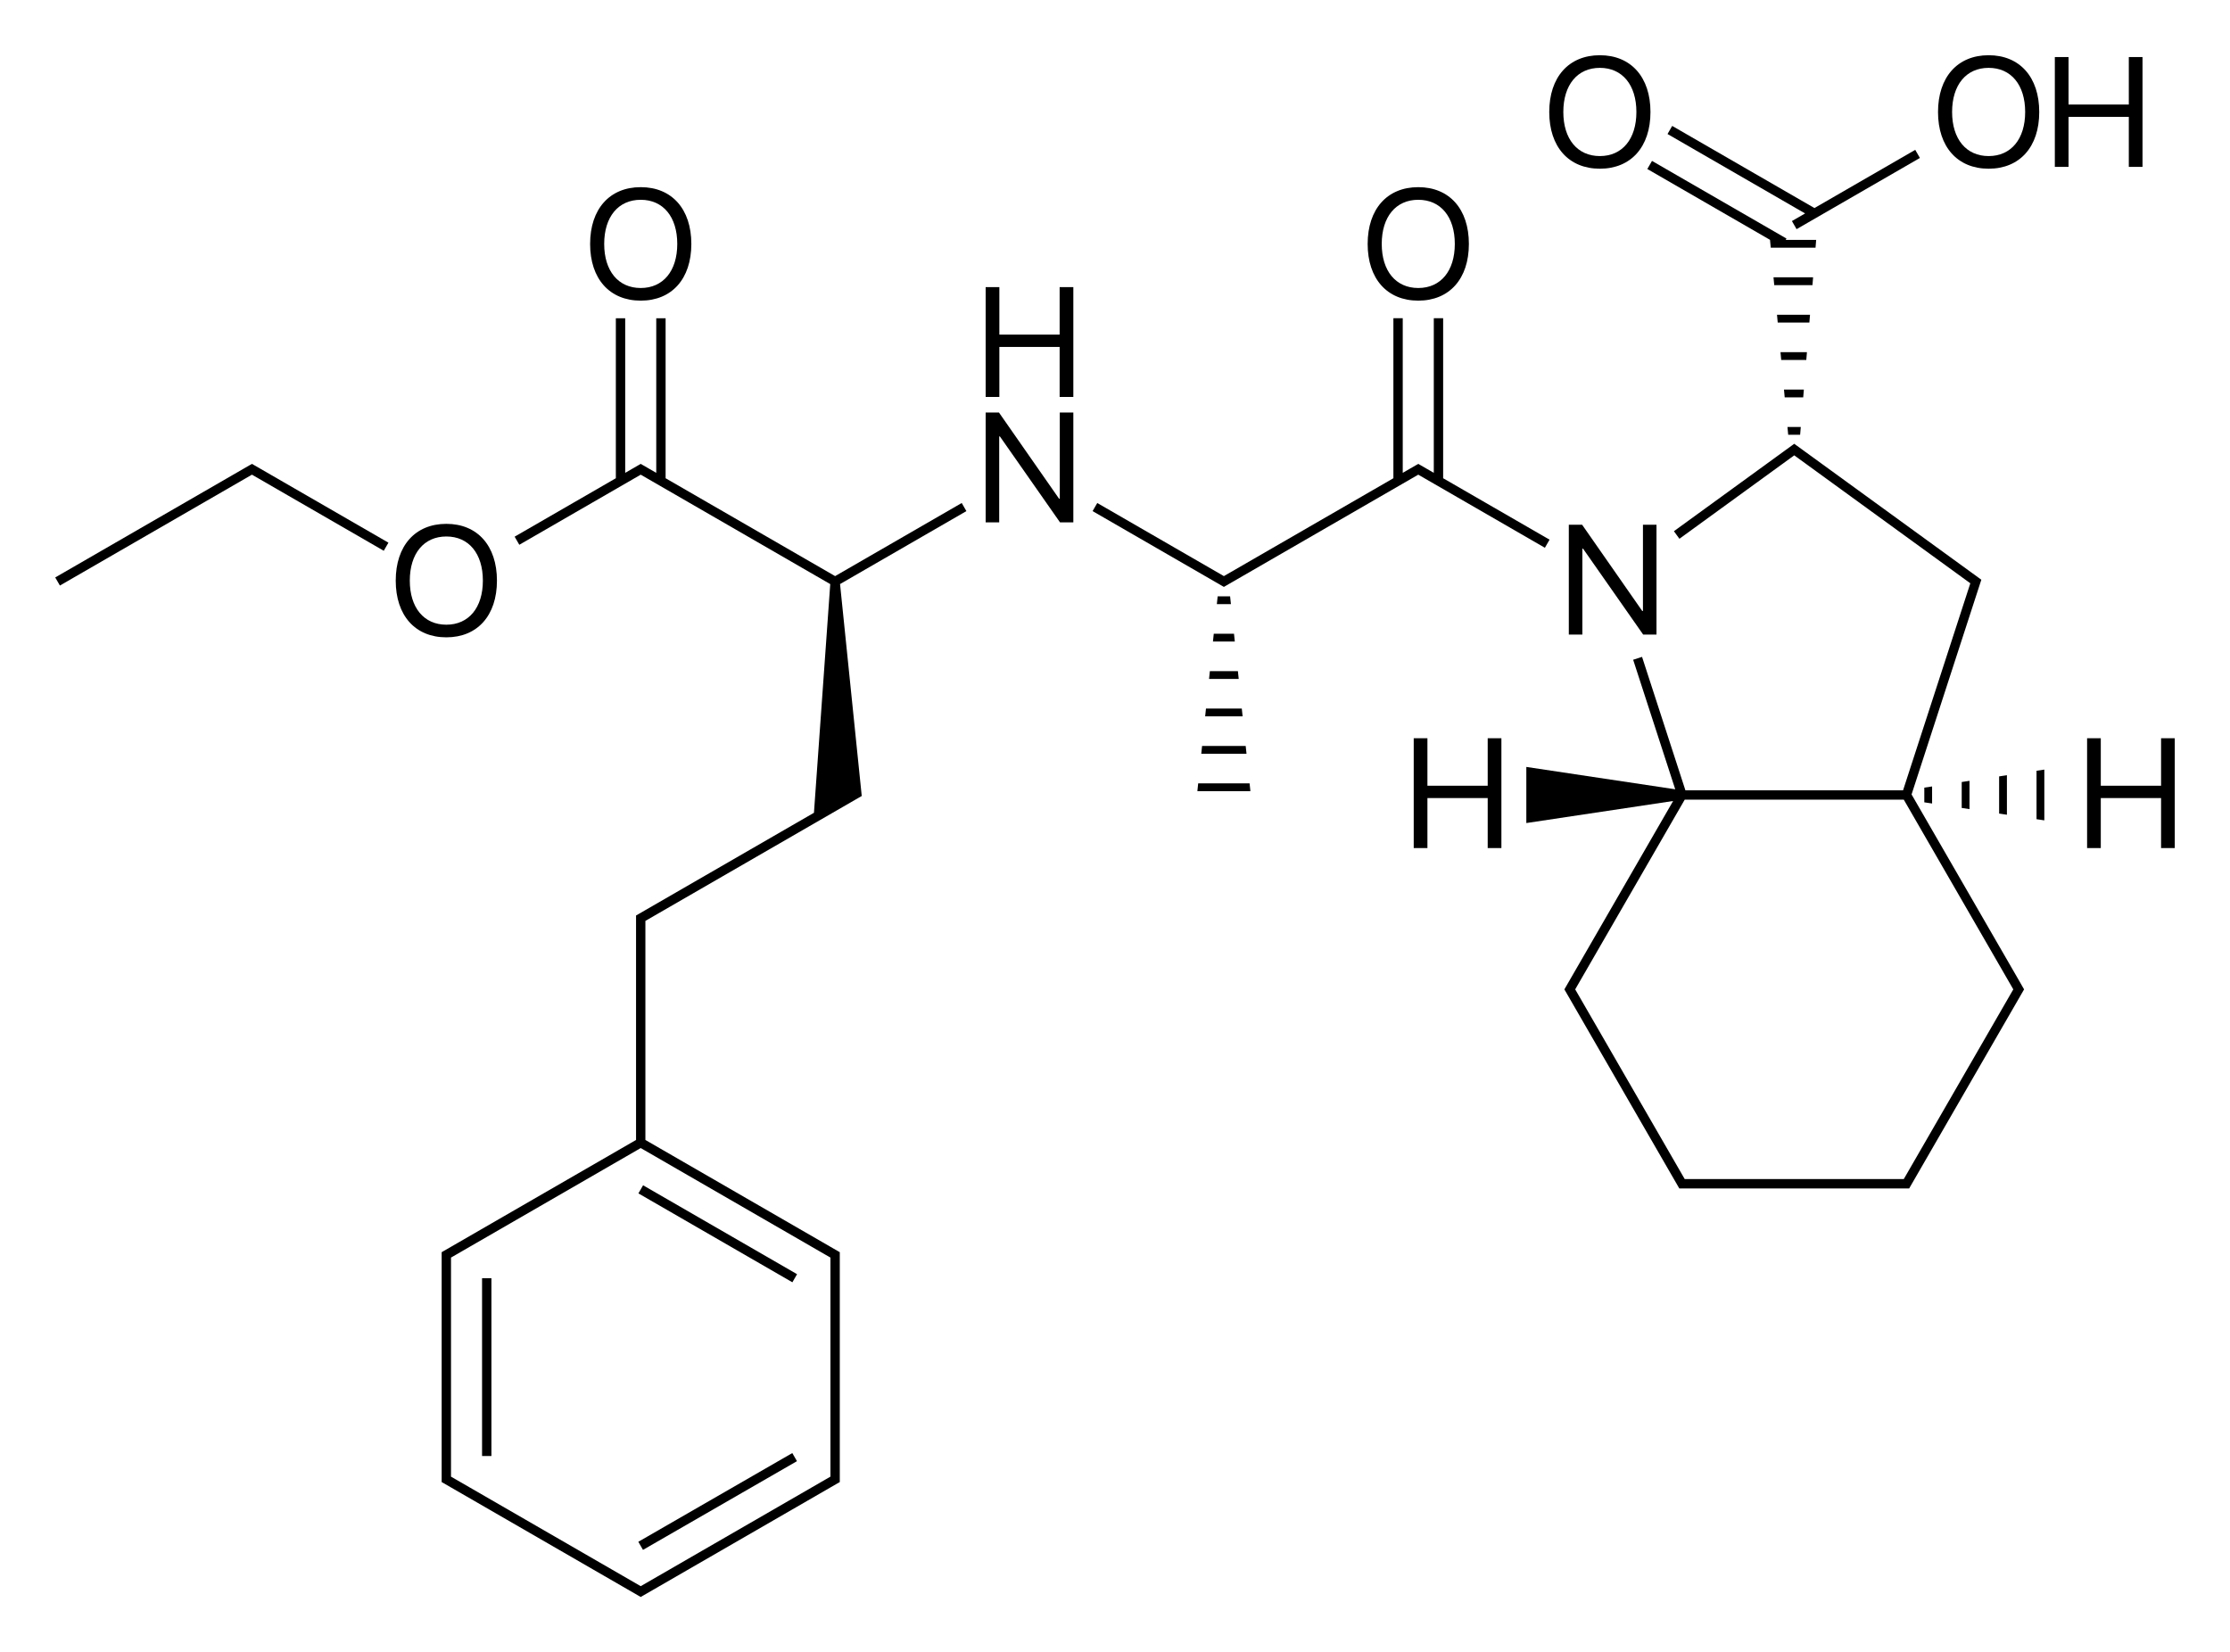 <?xml version="1.0" encoding="iso-8859-1"?>
<!-- Generator: Adobe Illustrator 19.1.0, SVG Export Plug-In . SVG Version: 6.00 Build 0)  -->
<svg version="1.1" id="&#x421;&#x43B;&#x43E;&#x439;_1"
	 xmlns="http://www.w3.org/2000/svg" xmlns:xlink="http://www.w3.org/1999/xlink" x="0px" y="0px" viewBox="0 0 572.258 423.978"
	 style="enable-background:new 0 0 572.258 423.978;" xml:space="preserve">
<g>
	<polygon points="311.266,164.622 316.874,164.622 316.666,162.622 311.475,162.622 	"/>
	<polygon points="312.475,153.022 312.266,155.022 315.875,155.022 315.666,153.022 	"/>
	<polygon points="310.266,174.222 317.875,174.222 317.666,172.222 310.475,172.222 	"/>
	<polygon points="307.475,201.022 307.266,203.022 320.875,203.022 320.666,201.022 	"/>
	<polygon points="308.266,193.422 319.875,193.422 319.666,191.422 308.475,191.422 	"/>
	<polygon points="309.266,183.822 318.875,183.822 318.666,181.822 309.475,181.822 	"/>
	<path d="M246.795,129.078l-32.491,18.759l-43.499-25.114l0-41.057h-2.4l0,39.672l-1.652-0.954l0,0l-1.732-1l-0.599-0.346
		l-0.6,0.346l-3.384,1.954l0-39.672h-2.4l0,41.057l-25.973,14.996l1.199,2.079l31.158-17.989l48.636,28.08l-4.182,58.683
		l-43.321,25.011l0,0l-1.732,1l-0.601,0.345v0.694v2v54.907l-47.551,27.453l-1.732,1l-0.6,0.345v0.694v2v53.6v2l-0.001,0.693
		l0.601,0.347l1.732,1l48.151,27.8l0.599,0.346l0.599-0.346l48.151-27.8l1.732-1l0.601-0.345v-0.694v-2v-53.6v-2l0.001-0.693
		l-0.602-0.347l-1.732-1l-47.551-27.453v-54.907v-1.307l49.283-28.453v0l6.236-3.6l-5.568-54.385l32.423-18.719L246.795,129.078z
		 M211.972,322.061l1.131,0.653v1.307v53.6v1.307l-1.131,0.653l0,0l-47.552,27.454l-47.552-27.454l0,0l-1.132-0.653v-1.307v-53.6
		v-1.307l1.132-0.653l46.419-26.8v0l1.133-0.654l1.133,0.654v0L211.972,322.061z"/>
	<polygon points="461.948,111.566 462.113,109.566 458.695,109.566 458.882,111.566 	"/>
	<polygon points="462.903,99.966 457.8,99.966 457.986,101.966 462.738,101.966 	"/>
	<polygon points="463.693,90.366 456.905,90.366 457.091,92.366 463.528,92.366 	"/>
	<polygon points="465.273,71.166 455.114,71.166 455.301,73.166 465.108,73.166 	"/>
	<polygon points="464.483,80.766 456.01,80.766 456.196,82.766 464.318,82.766 	"/>
	<polygon points="454.25,61.566 454.219,61.566 454.406,63.566 465.898,63.566 466.062,61.566 458.241,61.566 458.443,61.216 
		423.932,41.291 422.733,43.37 	"/>
	<polygon points="459.836,56.726 461.035,58.805 492.684,40.533 491.485,38.454 465.62,53.387 429.116,32.312 427.917,34.391 
		463.22,54.773 	"/>
	<polygon points="495.811,206.191 495.811,201.816 493.811,202.116 493.811,205.89 	"/>
	<polygon points="522.611,210.216 524.611,210.516 524.611,197.49 522.611,197.791 	"/>
	<polygon points="515.011,209.074 515.011,198.932 513.011,199.233 513.011,208.774 	"/>
	<polygon points="505.411,207.632 505.411,200.374 503.411,200.674 503.411,207.332 	"/>
	<rect x="123.706" y="328.008" width="2.4" height="45.628"/>
	
		<rect x="182.978" y="362.229" transform="matrix(-0.499 -0.866 0.866 -0.499 -57.382 736.935)" width="2.4" height="45.628"/>
	<rect x="161.364" y="315.401" transform="matrix(-0.866 -0.5 0.5 -0.866 185.381 682.874)" width="45.628" height="2.4"/>
	<polygon points="421.61,156.791 421.434,156.791 406.004,134.662 402.586,134.662 402.586,162.845 406.063,162.845 
		406.063,140.795 406.239,140.795 421.669,162.845 425.086,162.845 425.086,134.662 421.61,134.662 	"/>
	<path d="M510.319,43.292c7.988,0,12.988-5.605,12.988-14.551s-5-14.57-12.988-14.57s-12.988,5.625-12.988,14.57
		S502.331,43.292,510.319,43.292z M510.319,17.413c5.762,0,9.375,4.375,9.375,11.328c0,6.934-3.613,11.309-9.375,11.309
		s-9.375-4.375-9.375-11.309C500.944,21.788,504.557,17.413,510.319,17.413z"/>
	<polygon points="546.292,42.823 549.807,42.823 549.807,14.64 546.292,14.64 546.292,26.827 530.823,26.827 530.823,14.64 
		527.307,14.64 527.307,42.823 530.823,42.823 530.823,29.991 546.292,29.991 	"/>
	<path d="M410.553,43.292c7.988,0,12.988-5.605,12.988-14.551c0-8.945-5-14.57-12.988-14.57s-12.988,5.625-12.988,14.57
		C397.565,37.687,402.565,43.292,410.553,43.292z M410.553,17.413c5.762,0,9.375,4.375,9.375,11.328
		c0,6.934-3.613,11.309-9.375,11.309s-9.375-4.375-9.375-11.309C401.178,21.788,404.791,17.413,410.553,17.413z"/>
	<polygon points="554.57,189.443 554.57,201.63 539.101,201.63 539.101,189.443 535.586,189.443 535.586,217.626 539.101,217.626 
		539.101,204.794 554.57,204.794 554.57,217.626 558.086,217.626 558.086,189.443 	"/>
	<path d="M518.076,251.555l-27.534-47.689l17.634-54.272l0.271-0.828l-0.706-0.514l-1.618-1.176l0,0l-44.981-32.681l-0.706-0.514
		l-0.706,0.514l-30.172,21.921l1.412,1.941l29.466-21.408l44.275,32.168l0,0l0.913,0.664l-0.349,1.073l-16.912,52.05l-55.856,0
		l-11.126-34.242l-2.282,0.742l10.8,33.239l-38.213-5.739v14.4l37.674-5.658l-26.564,46.01h0l-1,1.732l-0.346,0.599l0.346,0.599
		l1,1.732h0l27.8,48.151l0.345,0.601h0.694h2l55.6,0l0.693,0.001l0.347-0.602l28.8-49.883l0.346-0.599l-0.346-0.599L518.076,251.555
		z M515.997,255.019l-27.453,47.551h-1.307l-54.907,0l-0.653-1.131l-26.8-46.419h0l-0.654-1.133l0.654-1.133h0l27.453-47.551
		l56.214,0l28.107,48.683L515.997,255.019z"/>
	<polygon points="313.471,150.262 314.07,150.608 314.67,150.262 316.402,149.262 363.953,121.808 396.444,140.567 397.643,138.488 
		370.337,122.722 370.338,81.665 367.938,81.665 367.937,121.337 366.285,120.383 364.553,119.383 363.953,119.037 363.354,119.383 
		361.622,120.383 359.969,121.337 359.97,81.665 357.57,81.665 357.57,122.722 314.07,147.837 312.938,147.183 281.579,129.078 
		280.38,131.157 311.739,149.262 	"/>
	<path d="M363.954,77.148c7.988,0,12.988-5.605,12.988-14.551s-5-14.57-12.988-14.57c-7.988,0-12.988,5.625-12.988,14.57
		S355.965,77.148,363.954,77.148z M363.954,51.269c5.762,0,9.375,4.375,9.375,11.328c0,6.934-3.613,11.309-9.375,11.309
		c-5.762,0-9.375-4.375-9.375-11.309C354.579,55.644,358.192,51.269,363.954,51.269z"/>
	<polygon points="381.77,201.63 366.302,201.63 366.302,189.443 362.786,189.443 362.786,217.626 366.302,217.626 366.302,204.794 
		381.77,204.794 381.77,217.626 385.286,217.626 385.286,189.443 381.77,189.443 	"/>
	<polygon points="271.961,127.991 271.785,127.991 256.355,105.862 252.937,105.862 252.937,134.045 256.414,134.045 
		256.414,111.995 256.59,111.995 272.019,134.045 275.437,134.045 275.437,105.862 271.961,105.862 	"/>
	<polygon points="271.922,85.866 256.453,85.866 256.453,73.678 252.937,73.678 252.937,101.862 256.453,101.862 256.453,89.03 
		271.922,89.03 271.922,101.862 275.437,101.862 275.437,73.678 271.922,73.678 	"/>
	<path d="M127.526,148.998c0-8.945-5-14.57-12.988-14.57c-7.988,0-12.988,5.625-12.988,14.57s5,14.551,12.988,14.551
		C122.527,163.548,127.526,157.943,127.526,148.998z M105.163,148.998c0-6.953,3.613-11.328,9.375-11.328
		c5.762,0,9.375,4.375,9.375,11.328c0,6.934-3.613,11.309-9.375,11.309C108.776,160.306,105.163,155.931,105.163,148.998z"/>
	<path d="M164.422,77.148c7.988,0,12.988-5.605,12.988-14.551s-5-14.57-12.988-14.57c-7.988,0-12.988,5.625-12.988,14.57
		S156.433,77.148,164.422,77.148z M164.422,51.269c5.762,0,9.375,4.375,9.375,11.328c0,6.934-3.613,11.309-9.375,11.309
		c-5.762,0-9.375-4.375-9.375-11.309C155.047,55.644,158.66,51.269,164.422,51.269z"/>
	<polygon points="64.655,119.037 64.056,119.382 62.324,120.382 62.324,120.382 14.172,148.182 15.371,150.261 63.523,122.461 
		63.523,122.461 64.655,121.807 65.788,122.461 65.788,122.461 98.48,141.336 99.678,139.257 65.255,119.382 	"/>
</g>
</svg>
